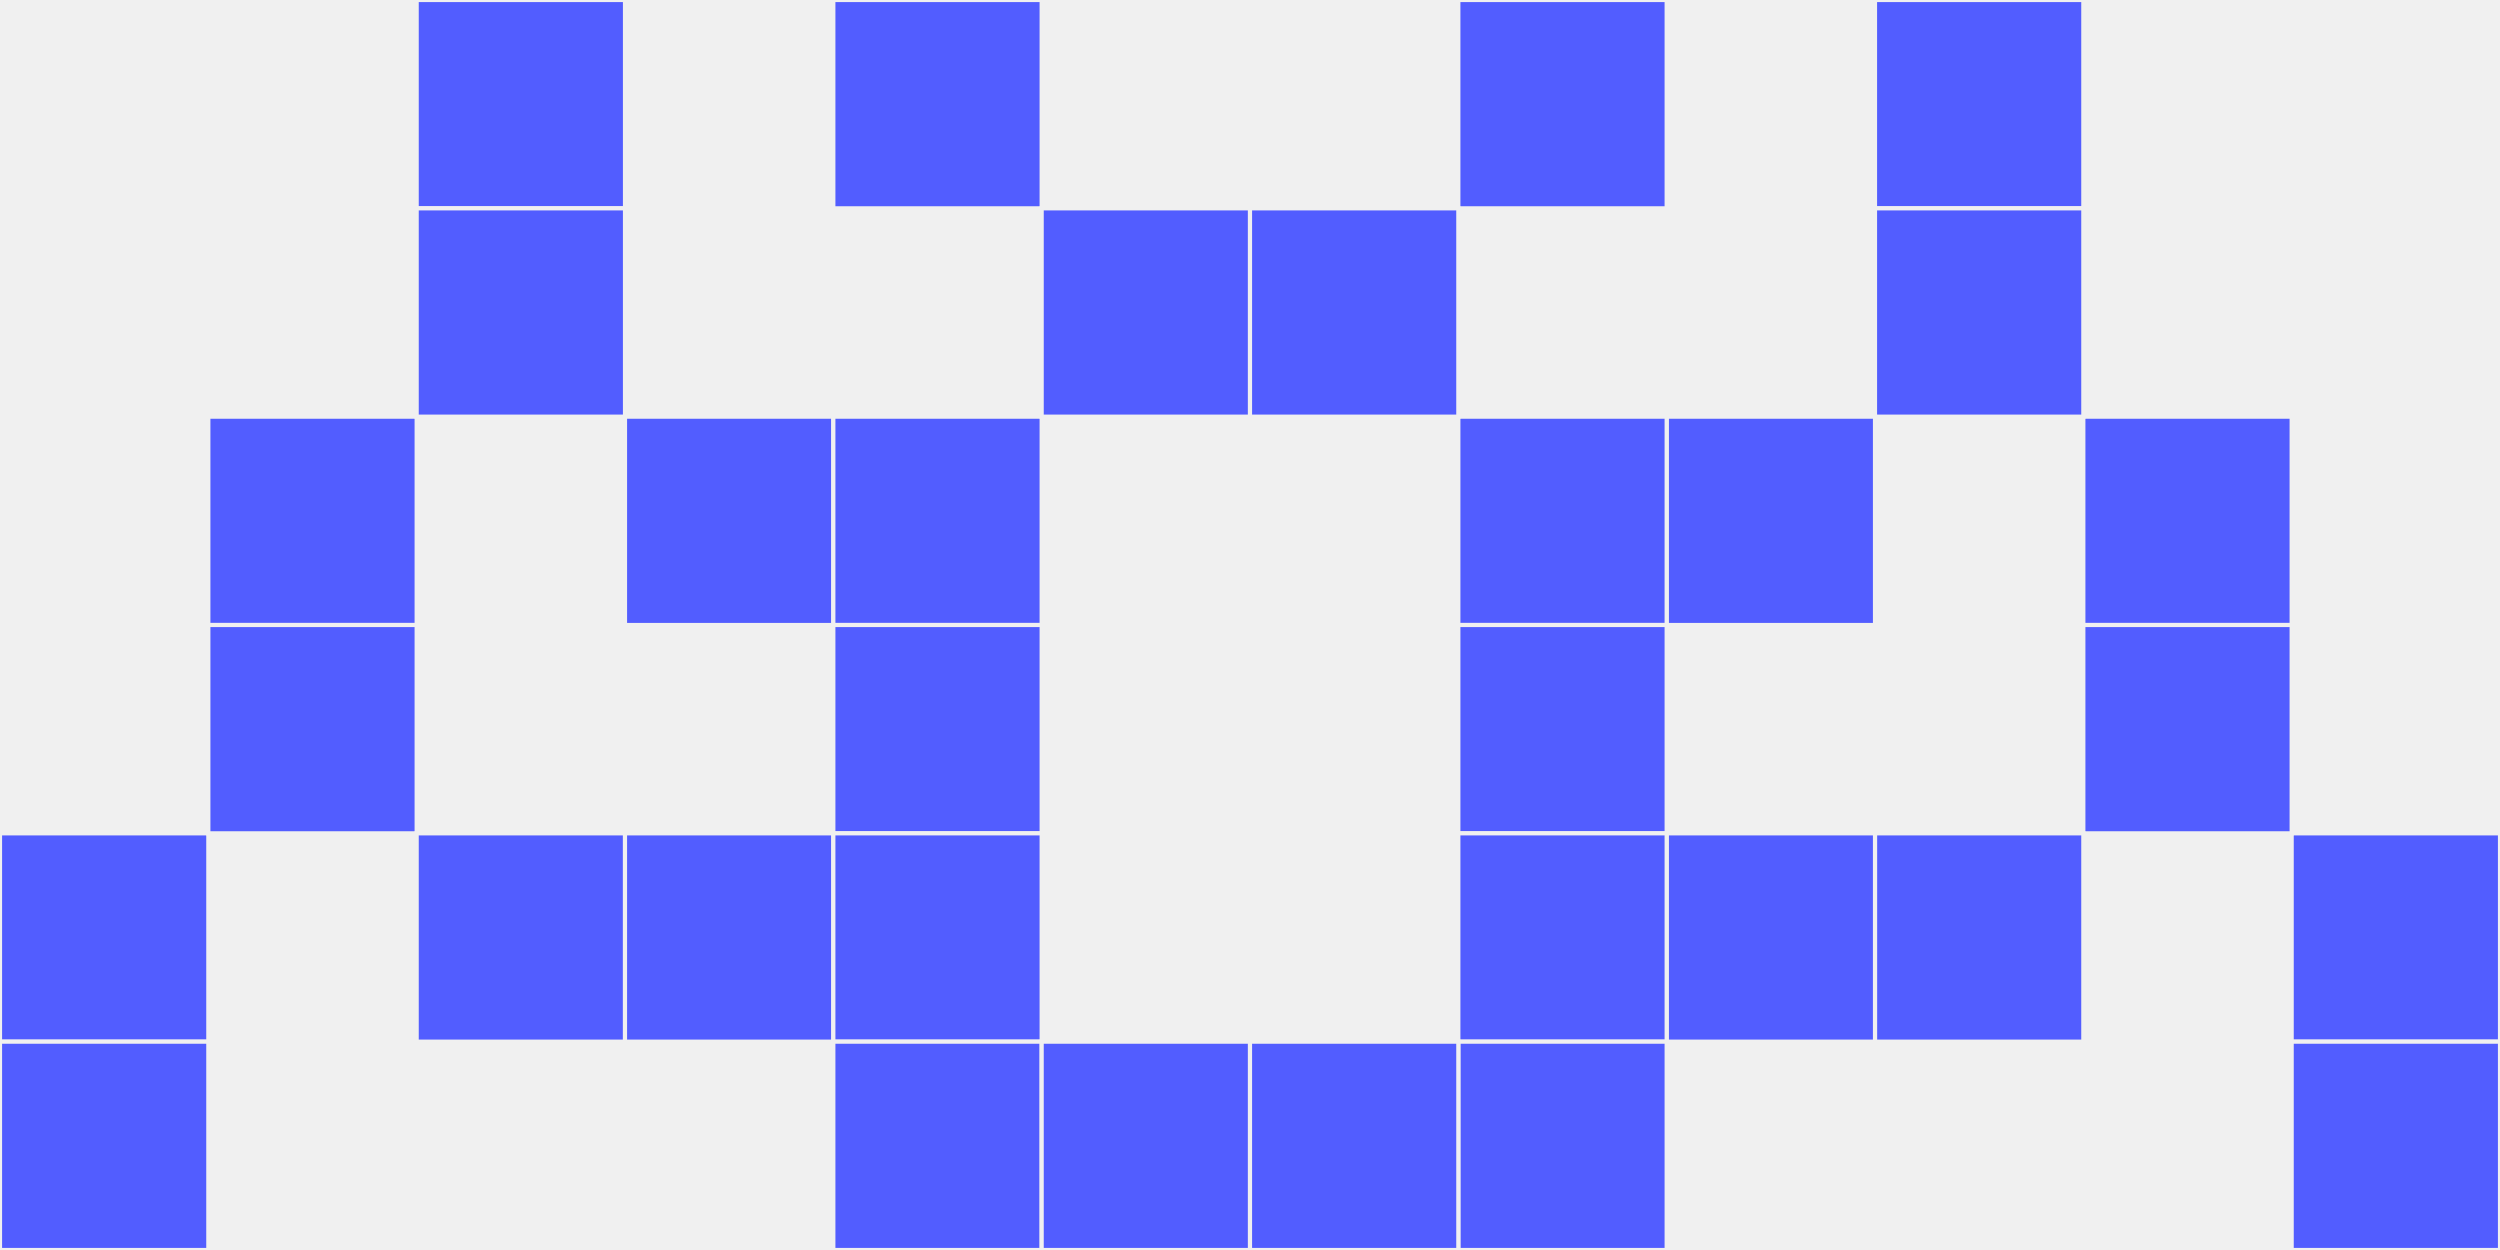 <?xml version="1.0"?>
    <svg width="12" height="6"
        viewBox="0 0 12 6"
        viewport-fill="red"
        xmlns="http://www.w3.org/2000/svg">
    <rect x="0" y="0" width="12" height="6" fill="#f0f0f0"/>
    <rect x="0" y="4" width="1" height="1" fill="#525dff" stroke="#f0f0f0" stroke-width="0.02"/><rect x="11" y="4" width="1" height="1" fill="#525dff" stroke="#f0f0f0" stroke-width="0.02"/><rect x="0" y="5" width="1" height="1" fill="#525dff" stroke="#f0f0f0" stroke-width="0.02"/><rect x="11" y="5" width="1" height="1" fill="#525dff" stroke="#f0f0f0" stroke-width="0.02"/><rect x="1" y="2" width="1" height="1" fill="#525dff" stroke="#f0f0f0" stroke-width="0.02"/><rect x="10" y="2" width="1" height="1" fill="#525dff" stroke="#f0f0f0" stroke-width="0.02"/><rect x="1" y="3" width="1" height="1" fill="#525dff" stroke="#f0f0f0" stroke-width="0.02"/><rect x="10" y="3" width="1" height="1" fill="#525dff" stroke="#f0f0f0" stroke-width="0.02"/><rect x="2" y="0" width="1" height="1" fill="#525dff" stroke="#f0f0f0" stroke-width="0.02"/><rect x="9" y="0" width="1" height="1" fill="#525dff" stroke="#f0f0f0" stroke-width="0.02"/><rect x="2" y="1" width="1" height="1" fill="#525dff" stroke="#f0f0f0" stroke-width="0.02"/><rect x="9" y="1" width="1" height="1" fill="#525dff" stroke="#f0f0f0" stroke-width="0.02"/><rect x="2" y="4" width="1" height="1" fill="#525dff" stroke="#f0f0f0" stroke-width="0.02"/><rect x="9" y="4" width="1" height="1" fill="#525dff" stroke="#f0f0f0" stroke-width="0.02"/><rect x="3" y="2" width="1" height="1" fill="#525dff" stroke="#f0f0f0" stroke-width="0.02"/><rect x="8" y="2" width="1" height="1" fill="#525dff" stroke="#f0f0f0" stroke-width="0.02"/><rect x="3" y="4" width="1" height="1" fill="#525dff" stroke="#f0f0f0" stroke-width="0.02"/><rect x="8" y="4" width="1" height="1" fill="#525dff" stroke="#f0f0f0" stroke-width="0.02"/><rect x="4" y="0" width="1" height="1" fill="#525dff" stroke="#f0f0f0" stroke-width="0.02"/><rect x="7" y="0" width="1" height="1" fill="#525dff" stroke="#f0f0f0" stroke-width="0.02"/><rect x="4" y="2" width="1" height="1" fill="#525dff" stroke="#f0f0f0" stroke-width="0.02"/><rect x="7" y="2" width="1" height="1" fill="#525dff" stroke="#f0f0f0" stroke-width="0.02"/><rect x="4" y="3" width="1" height="1" fill="#525dff" stroke="#f0f0f0" stroke-width="0.02"/><rect x="7" y="3" width="1" height="1" fill="#525dff" stroke="#f0f0f0" stroke-width="0.02"/><rect x="4" y="4" width="1" height="1" fill="#525dff" stroke="#f0f0f0" stroke-width="0.02"/><rect x="7" y="4" width="1" height="1" fill="#525dff" stroke="#f0f0f0" stroke-width="0.02"/><rect x="4" y="5" width="1" height="1" fill="#525dff" stroke="#f0f0f0" stroke-width="0.02"/><rect x="7" y="5" width="1" height="1" fill="#525dff" stroke="#f0f0f0" stroke-width="0.02"/><rect x="5" y="1" width="1" height="1" fill="#525dff" stroke="#f0f0f0" stroke-width="0.02"/><rect x="6" y="1" width="1" height="1" fill="#525dff" stroke="#f0f0f0" stroke-width="0.02"/><rect x="5" y="5" width="1" height="1" fill="#525dff" stroke="#f0f0f0" stroke-width="0.02"/><rect x="6" y="5" width="1" height="1" fill="#525dff" stroke="#f0f0f0" stroke-width="0.02"/>
    </svg>